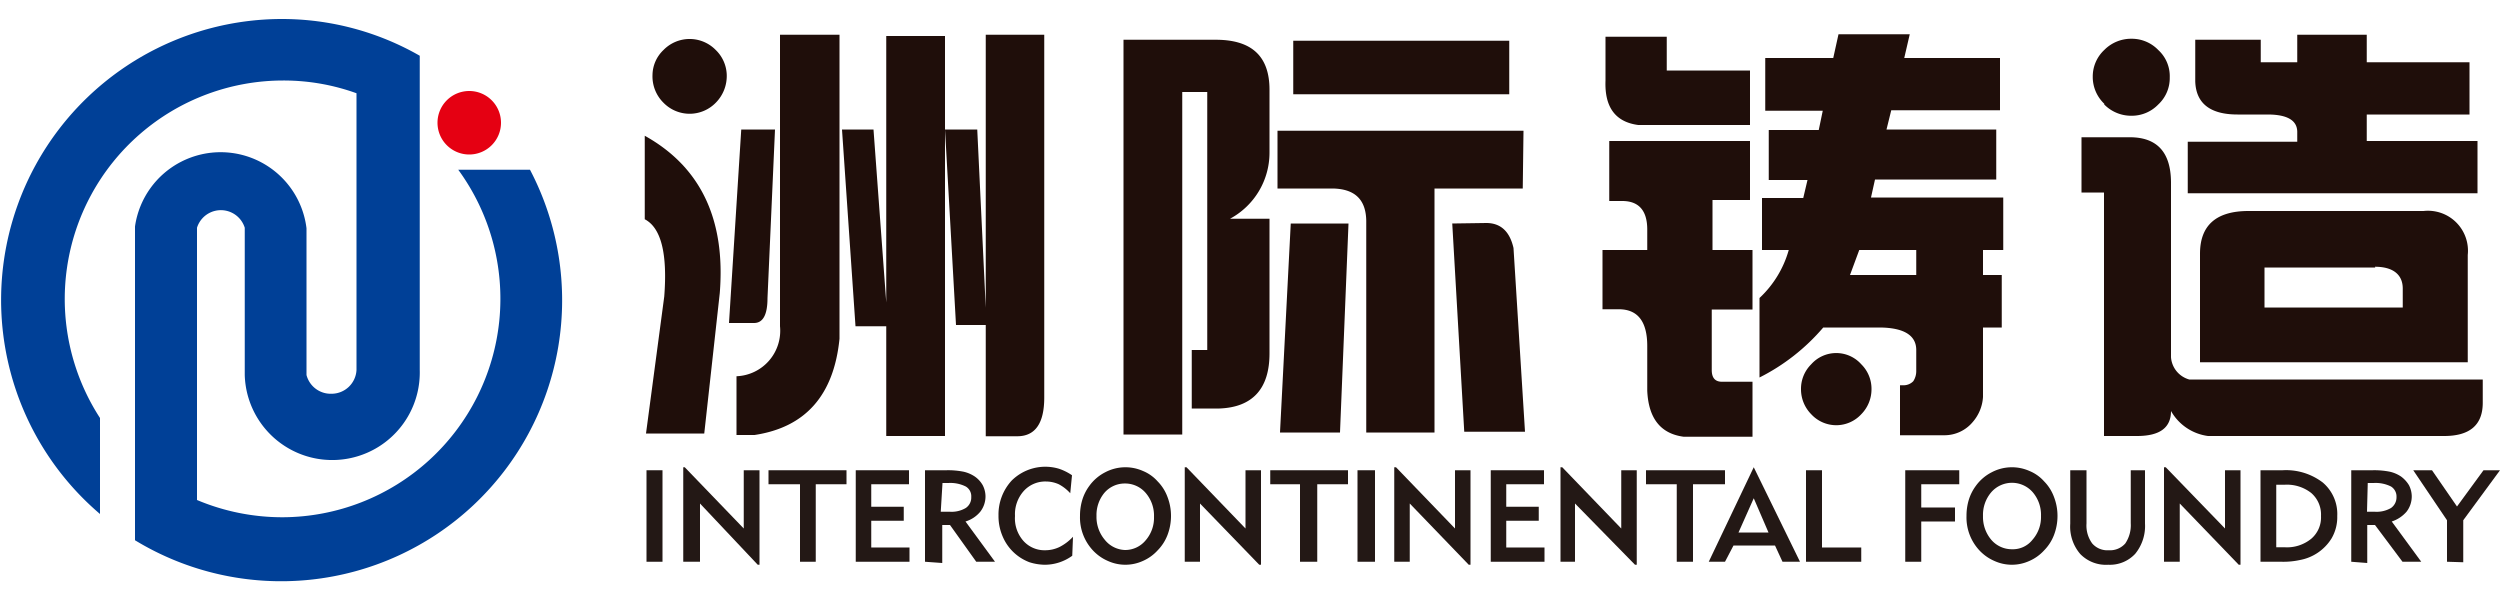 <svg id="图层_1" data-name="图层 1" xmlns="http://www.w3.org/2000/svg" viewBox="0 0 100 24"><defs><style>.cls-1{fill:#231815;}.cls-2{fill:#e50012;}.cls-2,.cls-3{fill-rule:evenodd;}.cls-3{fill:#004097;}.cls-4{fill:#1f0e0a;}</style></defs><path class="cls-1" d="M25.86,22.47V18.81h.64v3.66Z"/><path class="cls-1" d="M27.33,22.47V18.69h.06l2.36,2.45V18.81h.63v3.78h-.07L28,20.14v2.33Z"/><path class="cls-1" d="M32.63,19.37v3.1H32v-3.1H30.74v-.56h3.12v.56Z"/><path class="cls-1" d="M34.23,22.47V18.81h2.13v.56H34.85v.9h1.3v.56h-1.3V21.9h1.53v.57Z"/><path class="cls-1" d="M37,22.47V18.81h.85a3.18,3.18,0,0,1,.7.06,1.34,1.34,0,0,1,.44.19,1.06,1.06,0,0,1,.32.35,1,1,0,0,1,.11.43,1,1,0,0,1-.21.63,1.23,1.23,0,0,1-.59.39l1.18,1.61h-.75L38,21h-.31v1.52Zm.63-2H38a1.11,1.11,0,0,0,.63-.15.5.5,0,0,0,.22-.44.45.45,0,0,0-.22-.42,1.37,1.37,0,0,0-.69-.14h-.24Z"/><path class="cls-1" d="M42.89,22.23a1.87,1.87,0,0,1-1.1.36,2.11,2.11,0,0,1-.61-.1,1.88,1.88,0,0,1-1.06-1,2.05,2.05,0,0,1-.18-.87,2,2,0,0,1,.53-1.4,1.91,1.91,0,0,1,1.89-.47,2.11,2.11,0,0,1,.52.26l-.07.72a1.65,1.65,0,0,0-.46-.36,1.26,1.26,0,0,0-.51-.11,1.16,1.16,0,0,0-.89.38,1.39,1.39,0,0,0-.35,1,1.36,1.36,0,0,0,.34,1,1.13,1.13,0,0,0,.87.37,1.31,1.31,0,0,0,.57-.13,1.93,1.93,0,0,0,.54-.41Z"/><path class="cls-1" d="M43.2,20.64a2.2,2.2,0,0,1,.09-.64,1.84,1.84,0,0,1,.28-.56,1.78,1.78,0,0,1,.64-.55,1.73,1.73,0,0,1,1.51-.05,1.58,1.58,0,0,1,.58.41,1.74,1.74,0,0,1,.4.63,2.1,2.1,0,0,1,.14.76,2.14,2.14,0,0,1-.14.76,1.79,1.79,0,0,1-.4.62,1.73,1.73,0,0,1-.59.42,1.69,1.69,0,0,1-1.39,0,1.8,1.8,0,0,1-.59-.41,1.93,1.93,0,0,1-.53-1.39Zm.66,0a1.41,1.41,0,0,0,.33.95A1.08,1.08,0,0,0,45,22a1.06,1.06,0,0,0,.82-.38,1.37,1.37,0,0,0,.34-.95,1.39,1.39,0,0,0-.33-.95,1.08,1.08,0,0,0-.83-.38,1.07,1.07,0,0,0-.83.38A1.39,1.39,0,0,0,43.86,20.64Z"/><path class="cls-1" d="M47.39,22.47V18.69h.07l2.36,2.45V18.81h.62v3.78h-.07L48,20.14v2.33Z"/><path class="cls-1" d="M52.69,19.37v3.1H52v-3.1H50.81v-.56h3.11v.56Z"/><path class="cls-1" d="M54.3,22.47V18.81H55v3.66Z"/><path class="cls-1" d="M55.77,22.47V18.69h.07l2.36,2.45V18.81h.62v3.78h-.07l-2.36-2.45v2.33Z"/><path class="cls-1" d="M59.63,22.47V18.81h2.13v.56H60.25v.9h1.3v.56h-1.3V21.9h1.53v.57Z"/><path class="cls-1" d="M62.42,22.47V18.69h.07l2.36,2.45V18.81h.62v3.78H65.4L63,20.14v2.33Z"/><path class="cls-1" d="M67.72,19.37v3.1h-.65v-3.1H65.84v-.56H69v.56Z"/><path class="cls-1" d="M69,22.47h-.65l1.8-3.78h0L72,22.47H71.3L71,21.82H69.34Zm.54-1.17h1.2l-.59-1.37Z"/><path class="cls-1" d="M72.24,22.47V18.81h.64V21.9h1.57v.57Z"/><path class="cls-1" d="M76.21,22.47V18.81h2.16v.56H76.85v.93H78.2v.56H76.85v1.61Z"/><path class="cls-1" d="M78.66,20.64a2.2,2.2,0,0,1,.09-.64,1.84,1.84,0,0,1,.28-.56,1.78,1.78,0,0,1,.64-.55,1.73,1.73,0,0,1,1.51-.05,1.58,1.58,0,0,1,.58.41,1.74,1.74,0,0,1,.4.63,2.1,2.1,0,0,1,.14.76,2.14,2.14,0,0,1-.14.76,1.79,1.79,0,0,1-.4.62,1.73,1.73,0,0,1-.59.42,1.69,1.69,0,0,1-1.39,0,1.8,1.8,0,0,1-.59-.41,1.93,1.93,0,0,1-.53-1.39Zm.66,0a1.41,1.41,0,0,0,.33.95,1.08,1.08,0,0,0,.83.38,1,1,0,0,0,.82-.38,1.37,1.37,0,0,0,.34-.95,1.39,1.39,0,0,0-.33-.95,1.1,1.1,0,0,0-1.66,0A1.39,1.39,0,0,0,79.32,20.64Z"/><path class="cls-1" d="M83.46,18.81v2.13a1.21,1.21,0,0,0,.23.8.8.8,0,0,0,.66.27.81.81,0,0,0,.66-.27,1.3,1.3,0,0,0,.22-.81V18.81h.57v2.13a1.76,1.76,0,0,1-.39,1.21,1.38,1.38,0,0,1-1.08.44,1.43,1.43,0,0,1-1.12-.43,1.68,1.68,0,0,1-.4-1.21V18.81Z"/><path class="cls-1" d="M86.56,22.47V18.69h.07L89,21.14V18.81h.62v3.78h-.07l-2.36-2.45v2.33Z"/><path class="cls-1" d="M90.42,22.47V18.81h.88a2.42,2.42,0,0,1,1.61.49,1.65,1.65,0,0,1,.58,1.34,1.68,1.68,0,0,1-.23.9A1.89,1.89,0,0,1,92,22.4a3.09,3.09,0,0,1-.74.07Zm.63-.58h.33a1.53,1.53,0,0,0,1.07-.34,1.12,1.12,0,0,0,.39-.91,1.14,1.14,0,0,0-.39-.92,1.57,1.57,0,0,0-1.07-.33h-.33Z"/><path class="cls-1" d="M94.05,22.47V18.81h.85a3.18,3.18,0,0,1,.7.06,1.34,1.34,0,0,1,.44.19,1.19,1.19,0,0,1,.32.35,1,1,0,0,1,.11.43,1,1,0,0,1-.21.63,1.33,1.33,0,0,1-.59.39l1.18,1.61H96.1L95,21h-.31v1.52Zm.63-2H95a1.14,1.14,0,0,0,.64-.15.52.52,0,0,0,.22-.44.47.47,0,0,0-.22-.42,1.37,1.37,0,0,0-.69-.14h-.24Z"/><path class="cls-1" d="M97.88,22.47V20.81l-1.35-2h.75l1,1.45,1.06-1.45H100l-1.47,2v1.68Z"/><path class="cls-2" d="M18.77,3.64A1.27,1.27,0,1,1,17.5,4.91a1.27,1.27,0,0,1,1.27-1.27"/><path class="cls-3" d="M21.2,6.79H18.33a8.74,8.74,0,0,1-7,13.9A8.79,8.79,0,0,1,7.88,20V9.11a1,1,0,0,1,1.91,0h0V14.8h0s0,.1,0,.15V15h0a3.5,3.5,0,0,0,7-.2h0V5.17h0V2.23A11.08,11.08,0,0,0,11.24.76,11.24,11.24,0,0,0,4,20.56V16.72a8.74,8.74,0,0,1,7.33-13.5,8.59,8.59,0,0,1,2.93.51V14.8h0a1,1,0,0,1-1,.95,1,1,0,0,1-1-.75V9.13h0a3.46,3.46,0,0,0-6.86-.07h0v.07h0V21.61A11.24,11.24,0,0,0,21.2,6.79"/><path class="cls-4" d="M28.17,17.34l-2.33,0,.73-5.48q.2-2.58-.78-3.09V5.43c2.23,1.24,3.24,3.34,3,6.3ZM26.1,3a1.4,1.4,0,0,1,.44-1,1.46,1.46,0,0,1,2.09,0A1.44,1.44,0,0,1,29.07,3a1.52,1.52,0,0,1-.44,1.11,1.46,1.46,0,0,1-2.09,0A1.48,1.48,0,0,1,26.1,3Zm3.55,2.18-.49,7.74h1c.36,0,.54-.33.54-1L31,5.18ZM31.2,1.39V13.05a1.82,1.82,0,0,1-1.74,2v2.35h.72q3.06-.46,3.4-3.85V1.39Zm2.48,3.79.54,7.87h1.23v4.39H37.8v-16H35.45V12.1l-.51-6.92Zm4.12,0L38.24,13h1.19v4.45h1.26c.72,0,1.08-.52,1.08-1.55V1.39H39.43V12.31l-.34-7.13Z"/><path class="cls-4" d="M44.94,17.44V1.59h3.69c1.43,0,2.15.65,2.15,2V6.1A3,3,0,0,1,49.2,8.75h1.58v5.39c0,1.42-.69,2.15-2,2.2H47.67V14h.62l0-10.32h-1v13.7H44.94Zm16-12.21H51.1V7.54h2.16c.92,0,1.38.43,1.39,1.3V17.3h2.73V7.54h3.53Zm-7,3.71H51.63L51.2,17.3h2.4ZM51.73,1.63V3.77h8.64V1.63Zm6.36,7.31.48,8.33H61l-.46-7.35c-.15-.66-.51-1-1.09-1Z"/><path class="cls-4" d="M70,8h-1.5v2H70.1v2.38H68.47v2.42c0,.32.14.47.41.47H70.1v2.2H67.35c-.92-.12-1.41-.73-1.46-1.84V13.84q0-1.47-1.14-1.47H64.1V10h1.79V9.18c0-.76-.34-1.14-1-1.14h-.52V5.64H70ZM64.15,1.47h2.52V2.82H70V5H65.53c-.91-.12-1.35-.71-1.31-1.77V1.47Zm11,11.63H72.93a8.2,8.2,0,0,1-2.55,2l0-3.18A4.17,4.17,0,0,0,71.55,10H70.48V7.92h1.65l.17-.72H70.75v-2h2l.16-.77h-2.3V2.32h2.72l.21-.95h2.85l-.22.95H80V4.41H75.65l-.19.77h4.39v2H75l-.16.72h5.29V10h-.81v1h.75V13.1h-.75v2.78a1.68,1.68,0,0,1-.41,1,1.47,1.47,0,0,1-1.14.53H76v-2h.11a.54.54,0,0,0,.42-.16.73.73,0,0,0,.12-.41V14C76.65,13.41,76.15,13.1,75.15,13.1Zm-2.7,3.47a1.36,1.36,0,0,0,2,0,1.42,1.42,0,0,0,.41-1,1.38,1.38,0,0,0-.41-1,1.34,1.34,0,0,0-2,0,1.38,1.38,0,0,0-.41,1A1.42,1.42,0,0,0,72.45,16.57ZM76.65,11V10H74.37L74,11Z"/><path class="cls-4" d="M87.57,15.18H99.31v.93c0,.9-.53,1.34-1.58,1.33H88.32a2,2,0,0,1-1.48-1c0,.67-.45,1-1.36,1H84.16V7.7h-.9V5.49h1.93q1.64,0,1.65,1.8v7A1,1,0,0,0,87.57,15.18Zm-3.4-11a1.51,1.51,0,0,0,1.09.45,1.47,1.47,0,0,0,1.07-.45,1.44,1.44,0,0,0,.46-1.08A1.42,1.42,0,0,0,86.33,2a1.47,1.47,0,0,0-1.07-.45A1.51,1.51,0,0,0,84.17,2a1.45,1.45,0,0,0-.46,1.06A1.48,1.48,0,0,0,84.17,4.15Zm3.34,1.49h4.38V5.28c0-.46-.39-.7-1.19-.7H89.5c-1.1,0-1.66-.45-1.69-1.32V1.59h2.62v.9h1.46V1.39h2.78v1.1h4.11V4.58H94.67V5.64H99.1V7.73H87.51Zm11.2,4.56,0,4.26H88V10.15c0-1.14.65-1.71,1.94-1.71h7A1.6,1.6,0,0,1,98.71,10.2Zm-3.7.47H90.58v1.6h5.53v-.76C96.11,11,95.74,10.67,95,10.67Z"/></svg>